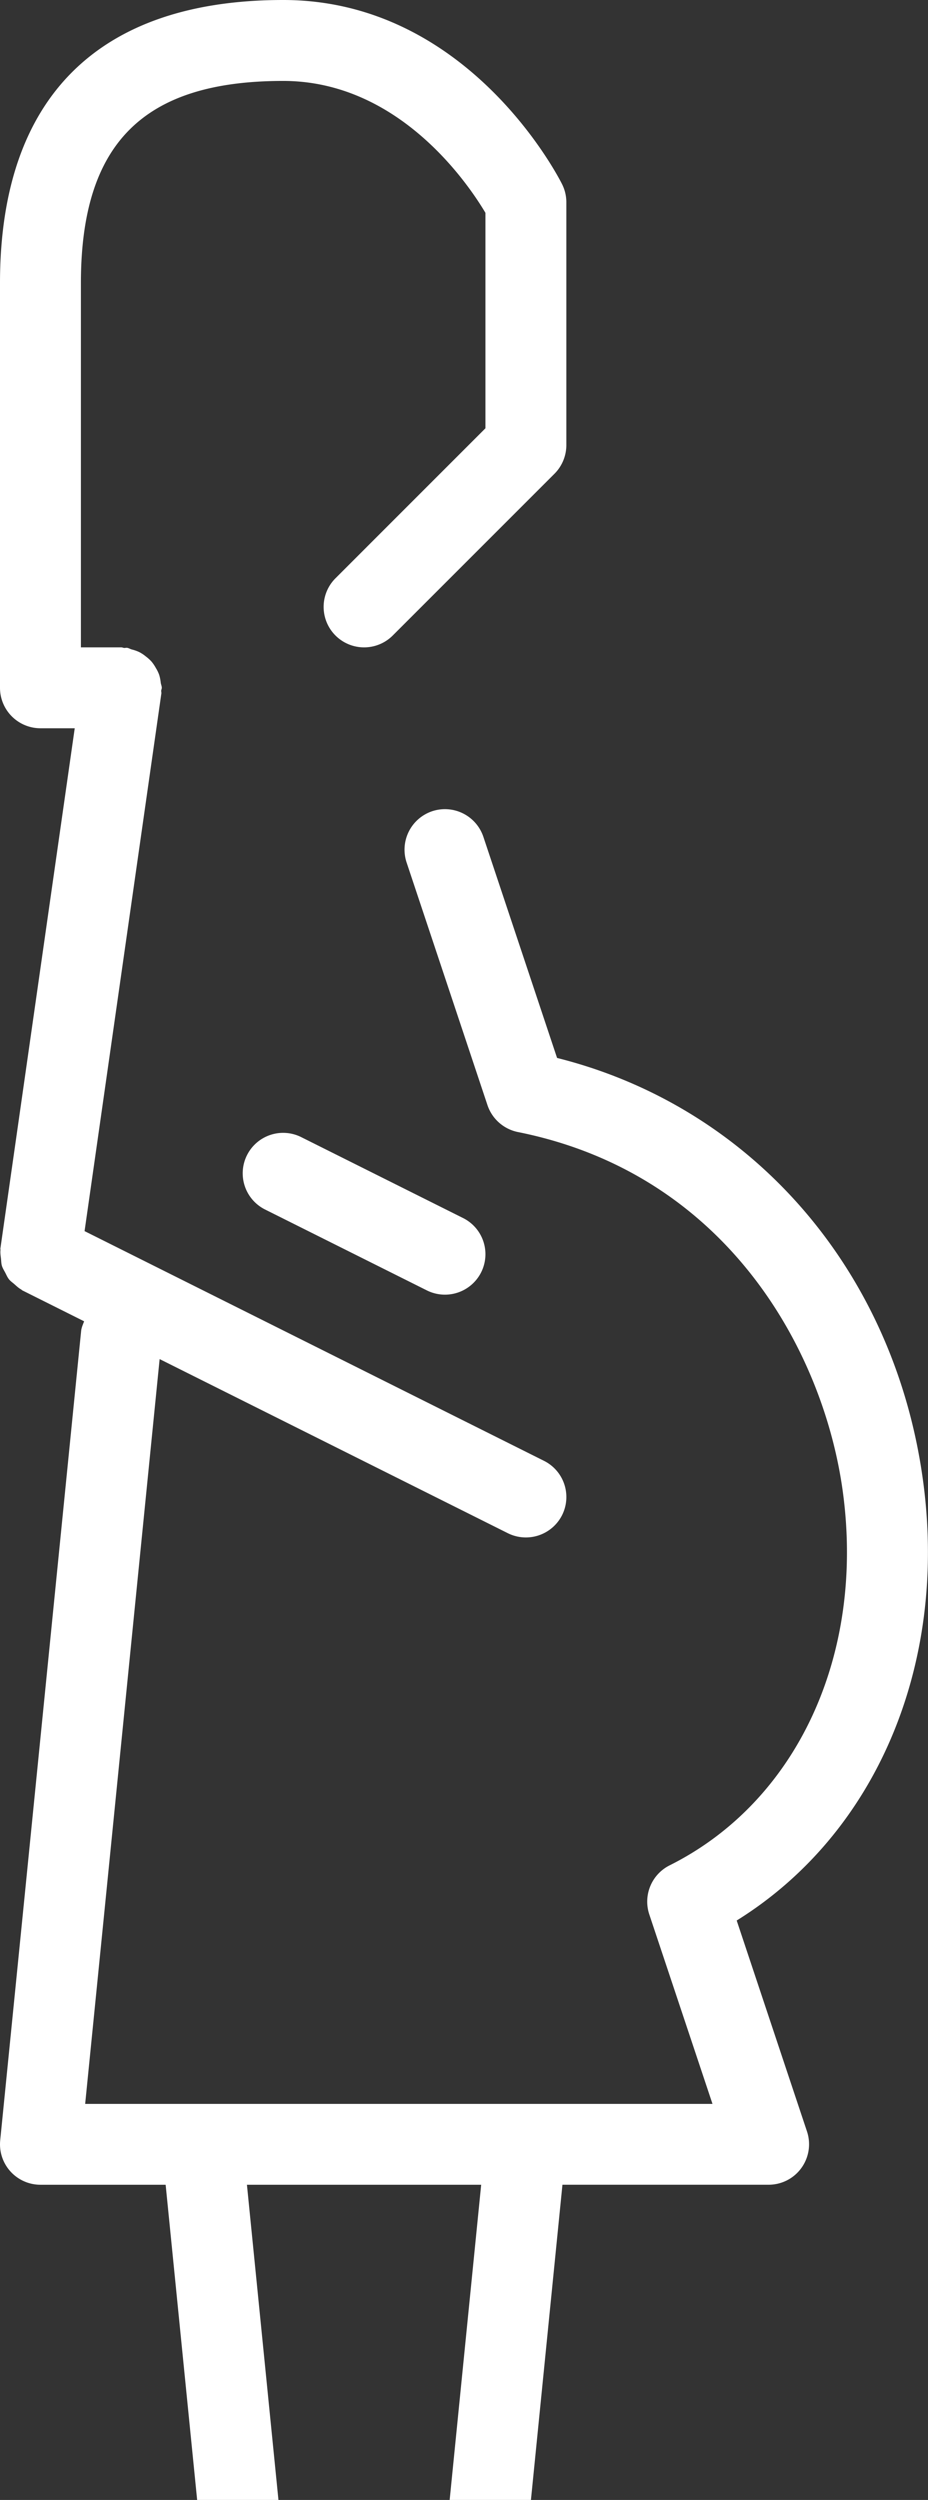 <svg width="62" height="167" xmlns="http://www.w3.org/2000/svg"><rect width="100%" height="100%" fill="#333333" stroke="none"/><g id="Homepage" stroke="none" stroke-width="1" fill="none" fill-rule="evenodd"><g id="Desktop/1.0-Vaderschapstest-Homepage" transform="translate(-420 -2830)" fill="#FFF" fill-rule="nonzero"><g id="Content" transform="translate(0 402)"><g id="Onze-DNA-testen" transform="translate(390 2082)"><g id="Prentetale-vaderschapstest" transform="translate(0 326)"><g id="Group-4"><path d="M79.22 148.292c9.256-5.751 14.105-16.982 12.458-29.308-1.888-14.091-11.41-25.038-24.46-28.312l-4.924-14.771a2.708 2.708 0 0 0-3.42-1.71 2.71 2.71 0 0 0-1.71 3.42l5.405 16.216a2.715 2.715 0 0 0 2.034 1.795c14.02 2.804 20.459 14.724 21.713 24.077 1.46 10.89-3.088 20.664-11.58 24.91a2.71 2.71 0 0 0-1.357 3.276l4.223 12.658H35.69l4.975-49.754 23.262 11.63a2.708 2.708 0 0 0 3.626-1.206 2.702 2.702 0 0 0-1.21-3.628L35.65 102.24l5.13-35.91c.01-.066-.015-.127-.01-.192.004-.064.039-.123.039-.19 0-.121-.054-.225-.07-.342a2.684 2.684 0 0 0-.105-.527 2.43 2.43 0 0 0-.223-.458 2.693 2.693 0 0 0-.286-.424 2.733 2.733 0 0 0-.38-.344 2.522 2.522 0 0 0-.422-.283 2.554 2.554 0 0 0-.51-.182c-.112-.03-.208-.097-.324-.114-.067-.01-.128.015-.193.01-.065-.004-.12-.039-.188-.039h-2.703V38.92c0-9.345 4.17-13.514 13.514-13.514 7.732 0 12.359 6.87 13.513 8.811V48.61L52.413 58.63a2.704 2.704 0 1 0 3.827 3.822l10.81-10.81a2.718 2.718 0 0 0 .788-1.912V33.514a2.7 2.7 0 0 0-.286-1.21C67.302 31.802 61.258 20 48.92 20 36.543 20 30 26.543 30 38.919v27.027a2.704 2.704 0 0 0 2.703 2.703h2.29L30.027 103.4c-.004.037.009.067.007.104-.022.197.01.385.032.58.017.16.015.317.06.469.05.166.143.307.223.46.082.156.145.314.255.45.098.123.232.212.353.318.145.127.28.26.452.354.032.018.05.048.084.065l4.128 2.065c-.08.214-.178.417-.201.655l-5.406 54.054a2.7 2.7 0 0 0 2.688 2.97h8.365l5.161 51.623a2.7 2.7 0 0 0 2.958 2.419 2.701 2.701 0 0 0 2.42-2.958l-5.108-51.083h15.65l-5.109 51.081a2.7 2.7 0 0 0 2.692 2.97 2.7 2.7 0 0 0 2.685-2.432l5.161-51.621h13.773c.87 0 1.685-.415 2.193-1.122a2.707 2.707 0 0 0 .372-2.437l-4.697-14.093ZM46.501 97.17a2.703 2.703 0 0 0 1.208 3.626l10.811 5.405a2.706 2.706 0 0 0 3.626-1.209 2.7 2.7 0 0 0-1.21-3.626l-10.812-5.405a2.7 2.7 0 0 0-3.623 1.209Z" id="Shape"/></g></g></g></g></g></g></svg>